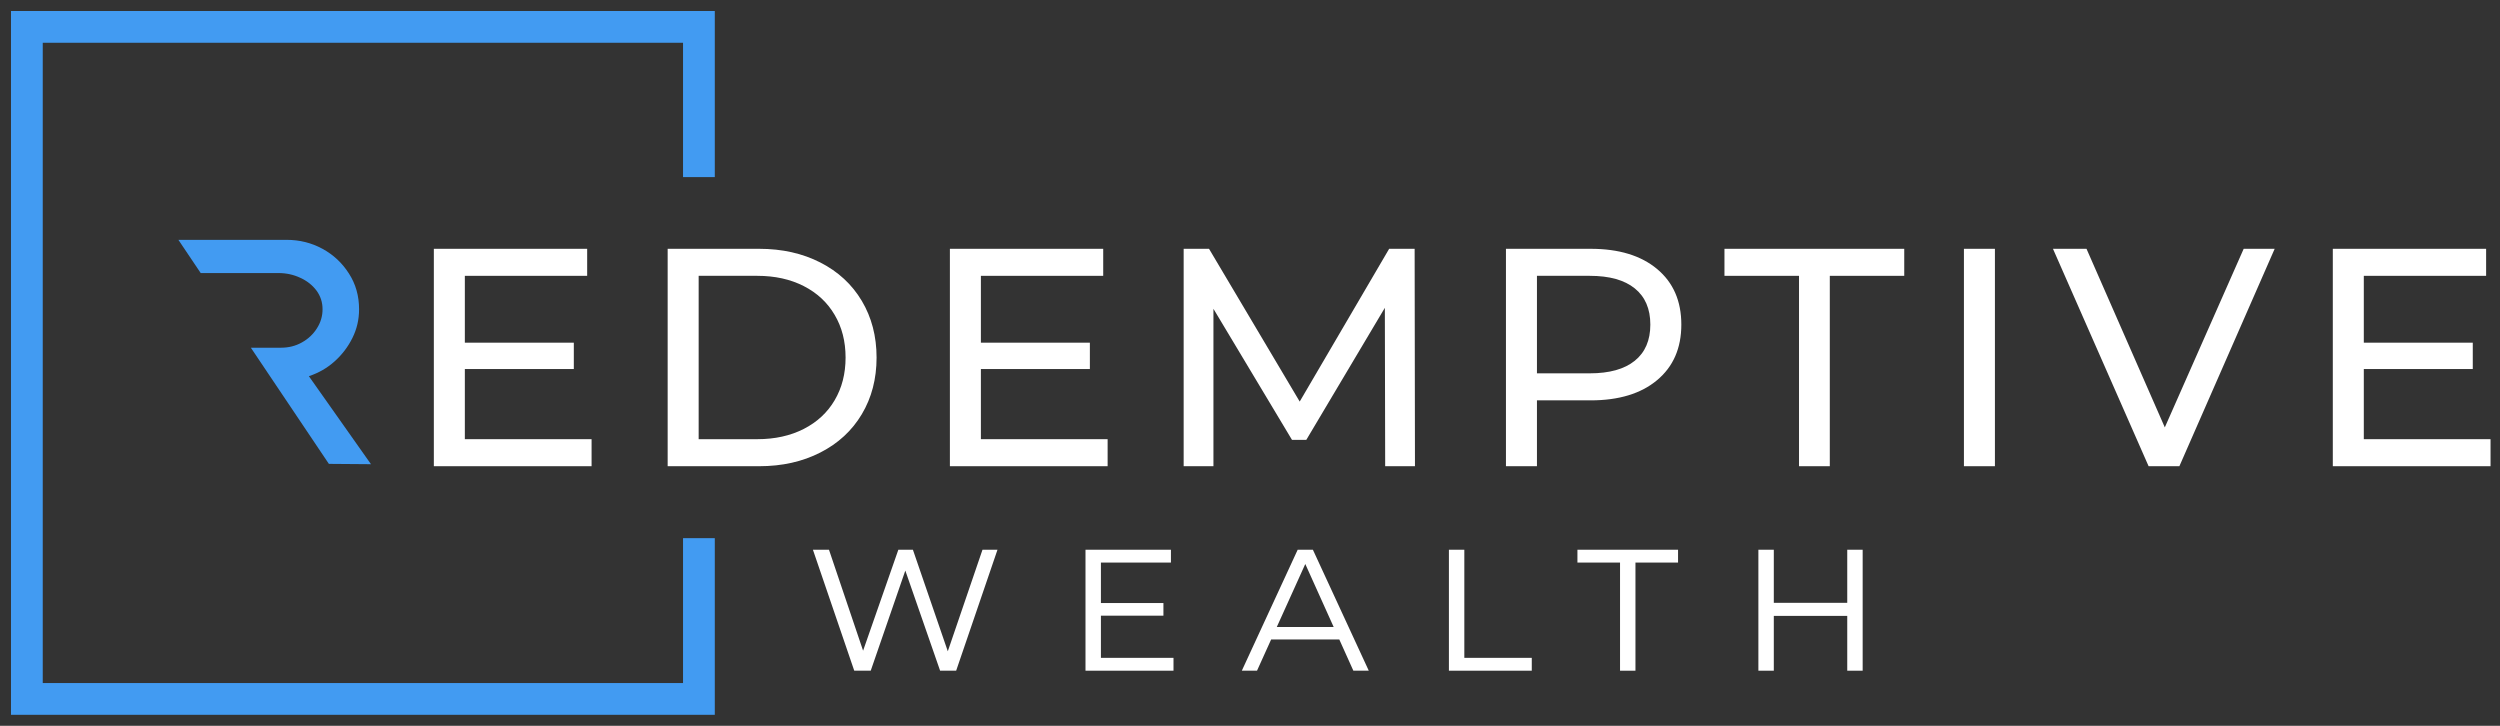 <svg xmlns="http://www.w3.org/2000/svg" width="186" height="54" viewBox="0 0 186 54" fill="none"><rect x="0" y="0" width="186" height="54" fill="#333333" stroke="none"/><path fill-rule="evenodd" clip-rule="evenodd" d="M13.273 17.845L14.932 20.315H20.715C21.3 20.315 21.842 20.434 22.34 20.668C22.843 20.897 23.245 21.215 23.547 21.619C23.846 22.026 23.998 22.487 23.998 23.006C23.998 23.515 23.859 23.989 23.58 24.426C23.305 24.865 22.933 25.214 22.463 25.476C21.998 25.739 21.479 25.87 20.904 25.87H18.664L24.468 34.512L27.601 34.536L22.98 27.988C23.707 27.747 24.347 27.378 24.901 26.88C25.459 26.377 25.898 25.797 26.222 25.14C26.55 24.483 26.715 23.774 26.715 23.006C26.715 22.011 26.462 21.125 25.959 20.348C25.461 19.566 24.805 18.952 23.99 18.509C23.174 18.066 22.287 17.845 21.331 17.845H13.273Z" fill="#429BF2"></path><path d="M51.999 13.176L51.999 2H1.999V52H51.999L51.999 40.039" stroke="#429BF2" stroke-width="2.363"></path><path d="M44.013 32.675V34.686H32.278V18.511H43.685V20.522H34.584V25.495H42.692V27.456H34.584V32.675H44.013Z" fill="white"></path><path d="M49.674 18.511H56.485C58.192 18.511 59.706 18.852 61.031 19.529C62.361 20.208 63.389 21.16 64.117 22.384C64.849 23.611 65.217 25.017 65.217 26.602C65.217 28.19 64.849 29.596 64.117 30.82C63.389 32.041 62.361 32.991 61.031 33.668C59.706 34.347 58.192 34.686 56.485 34.686H49.674V18.511ZM56.346 32.675C57.653 32.675 58.803 32.421 59.8 31.912C60.795 31.403 61.561 30.693 62.098 29.778C62.64 28.859 62.911 27.801 62.911 26.602C62.911 25.4 62.64 24.342 62.098 23.427C61.561 22.508 60.795 21.794 59.8 21.285C58.803 20.776 57.653 20.522 56.346 20.522H51.98V32.675H56.346Z" fill="white"></path><path d="M82.407 32.675V34.686H70.672V18.511H82.079V20.522H72.978V25.495H81.086V27.456H72.978V32.675H82.407Z" fill="white"></path><path d="M103.057 34.686L103.033 22.901L97.19 32.724H96.123L90.28 22.975V34.686H88.064V18.511H89.952L96.698 29.877L103.353 18.511H105.249L105.273 34.686H103.057Z" fill="white"></path><path d="M118.345 18.511C120.44 18.511 122.088 19.012 123.286 20.013C124.488 21.014 125.091 22.393 125.091 24.149C125.091 25.905 124.488 27.284 123.286 28.285C122.088 29.286 120.44 29.787 118.345 29.787H114.349V34.686H112.043V18.511H118.345ZM118.28 27.776C119.741 27.776 120.857 27.464 121.628 26.84C122.399 26.217 122.785 25.32 122.785 24.149C122.785 22.979 122.399 22.081 121.628 21.457C120.857 20.833 119.741 20.522 118.28 20.522H114.349V27.776H118.28Z" fill="white"></path><path d="M133.847 20.522H128.3V18.511H141.676V20.522H136.137V34.686H133.847V20.522Z" fill="white"></path><path d="M146.116 18.511H148.422V34.686H146.116V18.511Z" fill="white"></path><path d="M169.236 18.511L162.146 34.686H159.856L152.741 18.511H155.236L161.062 31.797L166.93 18.511H169.236Z" fill="white"></path><path d="M185.296 32.675V34.686H173.561V18.511H184.967V20.522H175.867V25.495H183.974V27.456H175.867V32.675H185.296Z" fill="white"></path><path d="M63.556 49.9L60.481 40.9H61.676L64.512 49.294H63.906L66.837 40.9H67.92L70.804 49.294H70.23L73.097 40.9H74.213L71.138 49.9H69.944L67.204 42.015H67.506L64.782 49.9H63.556Z" fill="white"></path><path d="M81.717 44.866H86.559V45.806H81.717V44.866ZM81.908 48.944H87.308V49.9H80.761V40.9H87.117V41.855H81.908V48.944Z" fill="white"></path><path d="M92.391 49.9L96.548 40.9H97.679L101.837 49.9H100.69L96.915 41.521H97.313L93.522 49.9H92.391ZM94.143 47.574L94.477 46.65H99.606L99.941 47.574H94.143Z" fill="white"></path><path d="M107.799 49.9V40.9H108.946V48.944H113.964V49.9H107.799Z" fill="white"></path><path d="M120.531 49.9V41.855H117.361V40.9H124.847V41.855H121.678V49.9H120.531Z" fill="white"></path><path d="M130.824 49.9V40.9H131.971V44.85H137.435V40.9H138.582V49.9H137.435V45.822H131.971V49.9H130.824Z" fill="white"></path></svg>